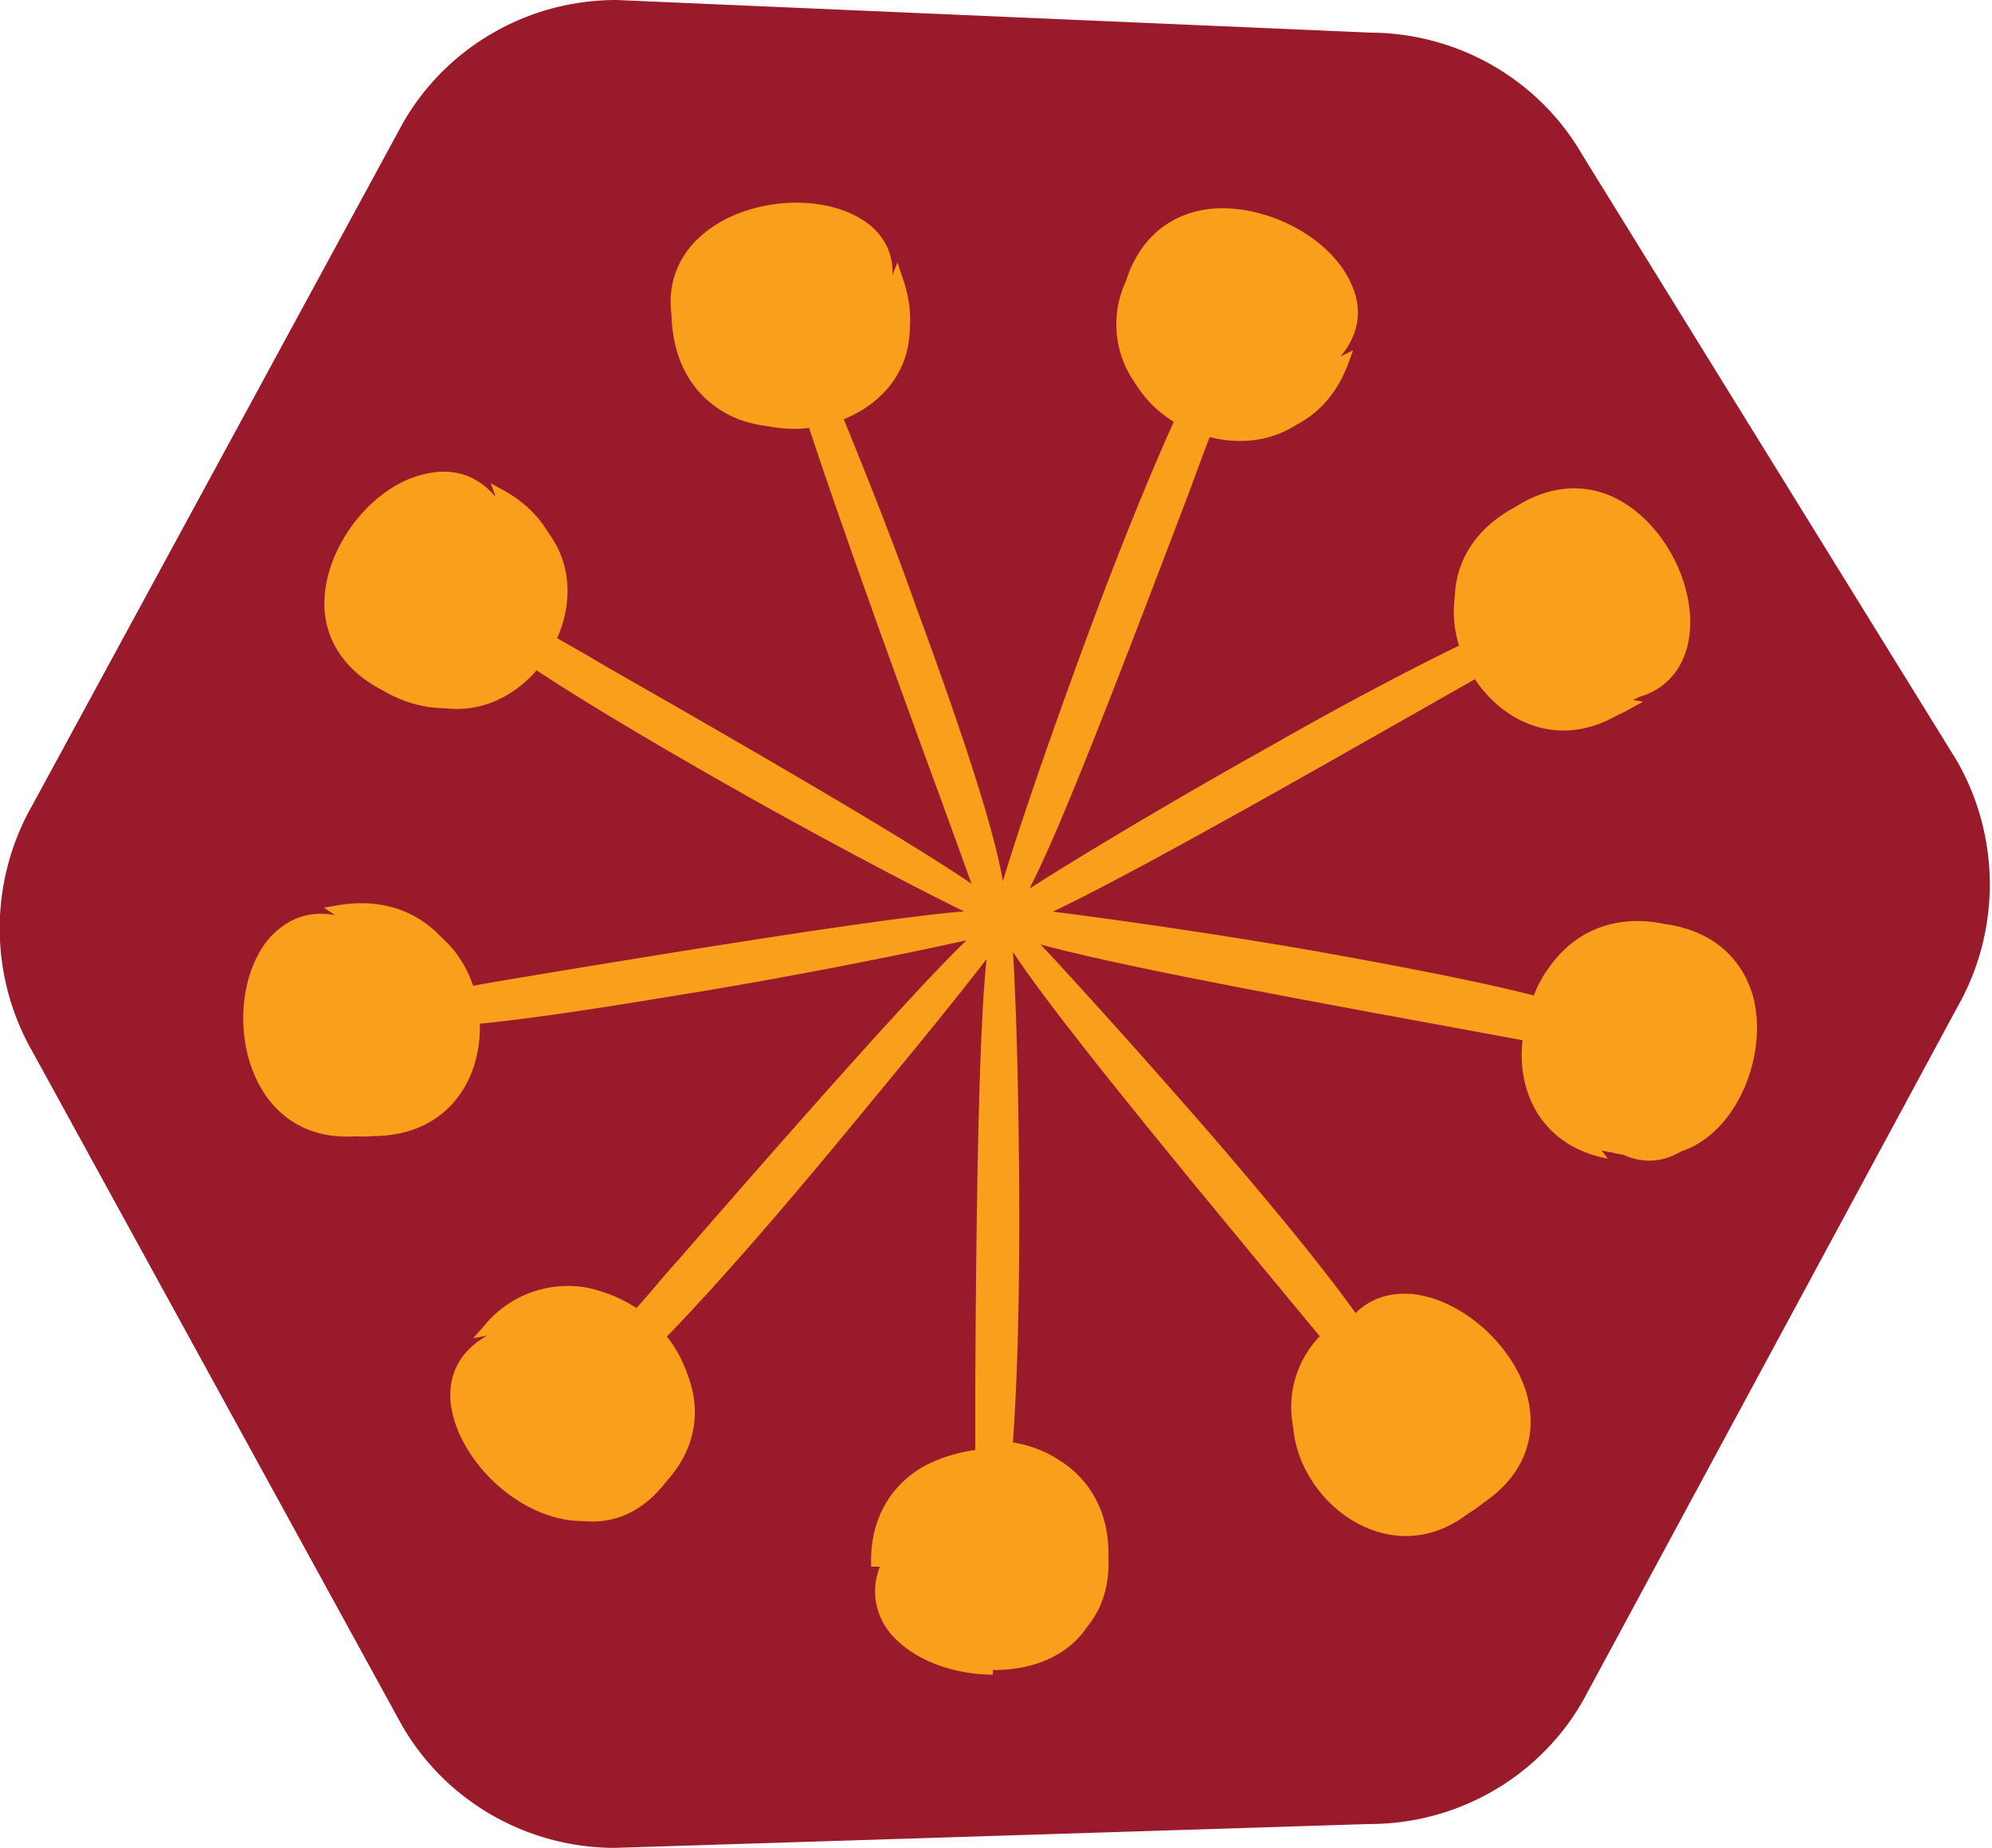 <?xml version="1.0" encoding="UTF-8"?>
<svg data-bbox="-0.002 0 15.855 14.72" viewBox="0 0 15.87 14.72" xmlns="http://www.w3.org/2000/svg" data-type="color">
    <g>
        <defs>
            <clipPath id="baca1331-cf29-4fdf-8a36-68b2200339da">
                <path d="M15.87 0v14.72H0V0h15.87z"/>
            </clipPath>
            <clipPath id="90ae6f87-9652-46e6-9b07-277f061ef934">
                <path d="M15.87 0v14.72H0V0h15.87z"/>
            </clipPath>
        </defs>
        <g clip-path="url(#baca1331-cf29-4fdf-8a36-68b2200339da)">
            <g clip-path="url(#90ae6f87-9652-46e6-9b07-277f061ef934)">
                <path d="M10.92.26 4.91 0c-.7 0-1.35.37-1.7.98L.26 6.41a1.98 1.98 0 0 0 0 1.97l2.94 5.36c.35.61 1 .98 1.7.98l6.01-.19c.7 0 1.35-.37 1.7-.98l2.98-5.52c.35-.61.35-1.36 0-1.97l-2.98-4.82c-.35-.61-1-.98-1.7-.98" fill="#991a2b" data-color="1"/>
                <path d="M10.69 10.73c.79-.65 1.79.6.99 1.23-.79.65-1.79-.6-.99-1.23m-2.7-3.36 3.2 3.97-3.2-3.97Zm4.84 1.77c1 .21 1.31-1.36.3-1.55-1-.21-1.31 1.36-.3 1.55M7.98 7.38l5 .99-5-.99Zm4.85-1.76c.9-.48.13-1.89-.76-1.38-.9.48-.13 1.89.76 1.38M7.98 7.39l4.47-2.46-4.47 2.46Zm2.58-4.46c.38-.95-1.11-1.53-1.47-.57-.38.95 1.11 1.53 1.47.57M7.99 7.4l1.84-4.75L7.99 7.4ZM7.1 2.32c-.32-.97-1.83-.45-1.49.51.32.97 1.83.45 1.49-.51m-.75.25L8 7.39 6.35 2.57Zm-2.3 1.51c-.87-.54-1.7.83-.81 1.35.87.54 1.7-.83.81-1.35m3.96 3.31L3.65 4.75l4.36 2.64Zm-5.16 0c-1.01.14-.76 1.73.24 1.56 1.01-.14.76-1.73-.24-1.56m5.16-.01-5.04.78 5.04-.78ZM4.06 10.7c-.68.76.52 1.82 1.19 1.04.68-.76-.52-1.82-1.19-1.04M8 7.38l-3.35 3.84L8 7.38Zm-.89 5.07c-.04 1.02 1.57 1.05 1.57.03.04-1.02-1.57-1.05-1.57-.03M8 7.37l-.1 5.1.1-5.1Z" fill="#f99f1c" data-color="2"/>
                <path d="M7.9 13.28c-.17 0-.34-.04-.48-.13a.764.764 0 0 1-.36-.7c0-.3.14-.55.39-.68.13-.07.27-.11.42-.11l.08-4.15-2.73 3.12c.11.1.19.23.23.36.09.27.03.54-.17.77-.2.23-.46.33-.74.27a.934.934 0 0 1-.69-.6c-.09-.27-.03-.54.17-.77.2-.23.46-.33.74-.28.14.03.28.09.39.18l2.73-3.12-4.1.64c.02.14 0 .29-.05.43-.1.26-.33.43-.63.48-.3.05-.56-.04-.74-.26a.933.933 0 0 1-.14-.91c.1-.26.33-.43.63-.48.3-.05.56.04.74.26.09.11.15.25.18.39l4.1-.64L4.32 5.2c-.08.12-.19.22-.32.29-.25.14-.53.12-.79-.04a.758.758 0 0 1-.4-.68c0-.32.2-.63.48-.79.25-.14.53-.12.79.04.26.15.4.39.4.68 0 .14-.04.29-.11.42l3.55 2.15-1.34-3.93c-.14.04-.29.05-.43.02-.28-.06-.48-.25-.58-.53-.1-.28-.06-.56.13-.77.21-.24.56-.36.87-.3.28.06.48.25.58.53.1.29.06.56-.13.78-.09.11-.22.19-.35.25l1.34 3.93 1.5-3.87a.966.966 0 0 1-.34-.26c-.18-.22-.21-.5-.1-.78.1-.28.32-.46.6-.51.31-.05.66.08.86.33.18.22.21.5.1.78-.11.28-.32.47-.6.51-.14.02-.29 0-.43-.04L8.1 7.28l3.63-2c-.06-.13-.1-.28-.1-.42 0-.28.16-.52.43-.66a.75.75 0 0 1 .79 0c.27.16.45.49.44.8 0 .28-.16.52-.43.66a.75.75 0 0 1-.79 0 .862.862 0 0 1-.3-.3l-3.63 2 4.07.8c.03-.14.1-.27.2-.38.19-.21.45-.3.75-.23.3.05.51.23.61.5.1.3.03.66-.18.9a.74.74 0 0 1-.75.23.754.754 0 0 1-.61-.5.893.893 0 0 1-.04-.43l-4.07-.8 2.59 3.21c.23-.17.49-.21.74-.11.3.11.53.4.58.72.04.28-.07.54-.31.73-.23.19-.51.24-.77.14-.3-.11-.53-.4-.58-.72-.04-.27.06-.51.27-.7L8.05 7.51l-.08 4.15c.15 0 .29.05.41.13.24.15.37.4.36.7 0 .3-.14.55-.39.68-.13.07-.29.11-.44.11m-.05-1.53c-.13 0-.26.04-.37.1-.22.12-.34.34-.34.61 0 .27.1.49.32.62.24.15.58.16.83.02.22-.12.34-.34.34-.61 0-.27-.1-.49-.32-.62a.696.696 0 0 0-.37-.11v.72h-.11v-.72Zm2.83-.95c-.19.16-.27.38-.24.61.04.28.25.54.52.64.23.09.48.04.68-.13.21-.17.31-.39.27-.64a.831.831 0 0 0-.52-.64.669.669 0 0 0-.65.1l.46.58-.07.06-.47-.58Zm-6.08-.33c-.2 0-.38.09-.52.26-.18.2-.24.44-.16.68.09.27.34.49.62.54.25.05.48-.04.65-.25.18-.2.24-.44.16-.68a.745.745 0 0 0-.21-.32l-.47.54-.07-.06.47-.54a.749.749 0 0 0-.35-.16c-.04 0-.09-.01-.13-.01m7.67-2.2c-.02.13 0 .26.03.38.08.24.27.39.54.44.26.06.5-.02.66-.2.19-.21.25-.54.16-.81-.08-.24-.27-.39-.54-.44-.26-.06-.5.02-.67.2-.08.1-.14.21-.18.34l.71.14-.02.09-.71-.14ZM3 7.42s-.09 0-.14.01c-.27.04-.46.19-.55.42-.1.27-.05.59.13.82.16.19.39.28.66.23a.69.69 0 0 0 .56-.42c.05-.12.06-.25.05-.38L3 8.21v-.09l.7-.11a.863.863 0 0 0-.16-.35.645.645 0 0 0-.52-.24m8.82-2.1c.07.11.16.2.27.27.21.13.46.13.69 0 .24-.13.37-.33.38-.58 0-.29-.15-.58-.4-.72a.659.659 0 0 0-.69 0c-.24.13-.37.33-.38.58 0 .13.03.26.08.37l.63-.35.04.08-.63.35ZM3.64 4a.68.68 0 0 0-.31.08c-.25.14-.42.42-.43.71 0 .25.12.46.35.6.23.14.48.16.69.04.11-.06.21-.15.28-.26L3.6 4.8l.05-.08.62.37c.06-.11.1-.24.1-.37a.68.68 0 0 0-.35-.6.682.682 0 0 0-.38-.12m5.97-.67c.12.04.26.05.38.03.25-.04.43-.2.53-.45.1-.25.07-.5-.09-.69a.87.87 0 0 0-.77-.3c-.25.04-.43.2-.53.45-.1.25-.07.5.08.69.08.1.19.18.3.23l.26-.67.09.03-.26.67ZM6.39 1.84c-.24 0-.48.1-.63.28-.16.19-.2.43-.11.69.08.26.26.43.51.47.13.03.26.02.38-.02l-.23-.68.09-.03.23.68c.12-.05.23-.12.31-.22.16-.19.2-.43.11-.69-.08-.26-.26-.43-.51-.47-.05-.01-.1-.01-.15-.01" fill="#f99f1c" data-color="2"/>
                <path d="M10.69 10.73c3.08-.24-.7 3.16-.06-.07-.9.71.23 2.1 1.1 1.37 1.04-.73-.56-2.21-1.05-1.3M7.99 7.37c-.29-.01 3.17 4 3.13 4.03.54-.02-3.39-4.44-3.13-4.03-.29-.01 3.17 4 3.13 4.03.54-.02-3.39-4.44-3.13-4.03m4.84 1.77c.85.59 1.59-1.47.32-1.63-1.1-.24-1.47 1.51-.34 1.72-2.04-2.6 2.84-1.29.02-.09M7.98 7.38c-.23.18 5 1.02 4.98 1.08.4-.37-5.45-1.22-4.98-1.08-.23.18 5 1.02 4.98 1.08.4-.37-5.45-1.22-4.98-1.08m4.85-1.76c1.04-.11.26-2.14-.8-1.46-1.01.54-.13 2.1.85 1.54-3.23-.63 1.34-2.84-.04-.08M7.98 7.39c-.06.28 4.49-2.43 4.51-2.38.07-.54-4.96 2.57-4.51 2.38-.06.28 4.49-2.43 4.51-2.38.07-.54-4.96 2.57-4.51 2.38m2.58-4.46c.72-.74-1.17-1.82-1.55-.6-.43 1.05 1.24 1.71 1.64.63-2.91 1.56-.78-3.02-.09-.03M7.99 7.4c.13.26 1.87-4.75 1.92-4.72-.29-.46-2.15 5.16-1.92 4.72.13.26 1.87-4.75 1.92-4.72-.29-.46-2.15 5.16-1.92 4.72M7.1 2.32c.12-.88-1.75-.78-1.62.25.02 1.34 2.14.97 1.71-.28-1.23 3.06-2.54-1.81-.09.03m-.75.25c-.27-.11 1.62 4.84 1.56 4.85.52.16-1.67-5.33-1.56-4.85-.27-.11 1.62 4.84 1.56 4.85.52.16-1.67-5.33-1.56-4.85m-2.3 1.51c-.6-.84-1.99.84-.86 1.43.96.6 1.9-.92.91-1.5 1.07 3.11-3.13.25-.05.08m3.96 3.3c.27-.09-4.35-2.67-4.32-2.72-.5.21 4.71 3.01 4.32 2.72.27-.09-4.35-2.67-4.32-2.72-.5.21 4.71 3.01 4.32 2.72m-5.16 0c-.93-.26-1.03 1.76.12 1.66 1.24 0 1.07-1.95-.13-1.75 2.81 1.72-2.23 2.2.01.09m5.16-.01c.15-.24-5.05.75-5.05.69-.25.48 5.54-.72 5.05-.69.15-.24-5.05.75-5.05.69-.25.48 5.54-.72 5.05-.69M4.06 10.7c-.94.45.48 2.11 1.25 1.1.76-.84-.58-2.03-1.32-1.16 3.25-.51-.29 3.12.07.06M8 7.38c-.04-.29-3.38 3.82-3.42 3.78.12.53 3.78-4.11 3.42-3.78-.04-.29-3.38 3.82-3.42 3.78.12.53 3.78-4.11 3.42-3.78m-.89 5.07c-.43.95 1.72 1.3 1.67.03.04-1.14-1.75-1.18-1.76-.04h.18c0-.9 1.41-.88 1.39.01-.11 1.07-1.32.71-1.48-.02M8 7.37c-.21-.19-.14 5.1-.19 5.1.43.33.26-5.58.19-5.1-.21-.19-.14 5.1-.19 5.1.43.33.26-5.58.19-5.1" fill="#f99f1c" data-color="2"/>
                <path d="M7.91 13.34c-.29 0-.59-.1-.77-.28a.523.523 0 0 1-.13-.58h-.07v-.05c0-.34.16-.61.44-.76.12-.06.25-.1.39-.12v-.52c.01-1.91.04-2.92.09-3.39-.3.39-.88 1.1-1.4 1.7-.47.55-.86.98-1.17 1.28.08.09.14.2.18.31.1.3.03.6-.2.85-.23.29-.54.4-.87.3-.41-.12-.77-.53-.81-.91-.02-.23.08-.41.29-.53l-.11.02.08-.09a.86.86 0 0 1 .84-.31c.13.03.26.08.38.16.11-.12.22-.26.34-.39C6.68 8.57 7.36 7.82 7.7 7.49c-.49.11-1.39.29-2.19.42-.72.12-1.31.21-1.74.25 0 .15-.04.31-.11.44-.15.29-.44.45-.81.45-.34.03-.62-.11-.78-.4-.2-.36-.17-.88.07-1.17.14-.16.32-.23.53-.19l-.09-.06.12-.02c.36-.06.67.06.87.32.07.1.13.21.16.33.16-.03.34-.06.52-.09 1.93-.32 2.95-.47 3.43-.51-.45-.22-1.26-.65-1.96-1.05-.63-.36-1.13-.66-1.49-.9-.08.09-.18.17-.29.23-.28.15-.6.13-.89-.04-.33-.17-.5-.45-.46-.79.05-.42.4-.84.78-.93.23-.06.43 0 .58.18l-.04-.11.11.06c.3.17.46.44.45.75 0 .13-.03.27-.09.39.14.08.3.17.45.26 1.63.93 2.5 1.45 2.91 1.73-.09-.25-.22-.61-.36-.99-.46-1.26-.76-2.11-.94-2.66-.2.03-.41.01-.58-.06-.32-.14-.5-.43-.51-.82-.04-.3.09-.56.37-.73.35-.21.85-.22 1.15-.03.16.1.25.26.24.44l.04-.1.04.12c.13.37.05.69-.21.93-.08.07-.17.13-.27.17.18.44.4.99.58 1.5.39 1.06.63 1.8.7 2.21.14-.47.44-1.33.72-2.08.25-.67.47-1.2.65-1.6a.814.814 0 0 1-.28-.24.81.81 0 0 1-.11-.86c.11-.35.37-.56.72-.58.43-.02.91.24 1.07.59.1.21.07.41-.08.59l.1-.05-.04.11c-.12.32-.36.52-.68.57-.13.02-.27.01-.41-.02-.06.15-.12.32-.18.48-.68 1.79-1.05 2.73-1.27 3.15.42-.27 1.21-.74 1.91-1.13.63-.36 1.15-.63 1.54-.82a1.03 1.03 0 0 1-.06-.35c0-.32.18-.58.48-.74.31-.2.64-.2.92 0 .35.25.55.75.45 1.12-.06.22-.22.37-.46.41l.11.02-.11.06c-.3.17-.61.17-.89 0a.972.972 0 0 1-.3-.27c-.14.08-.3.17-.46.25-1.7.95-2.6 1.43-3.04 1.62.5.06 1.41.19 2.21.33.72.13 1.29.24 1.72.35.04-.11.11-.22.19-.31.21-.24.52-.33.85-.26.37.05.62.26.71.59.1.41-.08.92-.41 1.14-.19.13-.41.14-.61.02l.07.09-.12-.02c-.34-.06-.59-.26-.69-.56-.04-.13-.06-.26-.05-.39-.16-.03-.34-.06-.52-.09-1.92-.34-2.93-.54-3.4-.67.34.36.95 1.04 1.47 1.64.47.55.84 1 1.09 1.35.12-.12.28-.17.47-.15.39.05.8.42.9.82.08.33-.04.63-.35.84-.32.26-.71.29-1.06.06a.98.98 0 0 1-.41-.51.81.81 0 0 1 .2-.91l-.32-.38C8.98 8.76 8.34 7.97 8.07 7.58c.03.47.05 1.33.05 2.11v.08c0 .72-.02 1.29-.05 1.72.12.02.24.06.35.13.27.16.42.44.41.78.02.36-.15.64-.47.78-.14.06-.29.09-.45.09m-.8-.67c-.04.19.04.33.13.41.24.25.74.32 1.09.17.19-.09.42-.28.4-.7a.766.766 0 0 0-.35-.7.774.774 0 0 0-.3-.11v.09c.08.02.17.05.24.09.22.13.33.35.33.61-.05.44-.27.7-.62.72-.37.02-.76-.24-.91-.59m.01-.09c.11.34.49.62.84.59.3-.02.5-.25.54-.63 0-.23-.1-.42-.28-.53-.06-.04-.13-.06-.2-.08-.04.38-.09.6-.17.65-.04.03-.08.03-.12 0l-.13-.1h.12c0-.07.01-.28.01-.56a.68.68 0 0 0-.24.08c-.19.11-.29.29-.3.53v.05h-.08Zm.01-.05h.01c.01-.25.13-.44.34-.56.09-.05.19-.08.29-.09v-.09a.85.85 0 0 0-.34.11c-.23.13-.37.35-.38.64h.02l.04-.1.02.1Zm.73-.61c0 .32 0 .48-.01.56.03-.05.07-.19.11-.56h-.1m2.69-1.06c-.17.18-.24.4-.21.63.05.32.28.61.58.72.26.1.53.05.77-.14.35-.24.36-.54.31-.75-.09-.37-.46-.71-.8-.75-.12-.01-.27 0-.39.14.01.02.02.03.03.05.74-.03.99.18 1.07.37.11.26-.08.59-.31.8-.21.19-.56.36-.82.21-.19-.11-.38-.42-.23-1.27M4 10.78c-.19.12-.22.3-.21.43.03.34.36.72.72.83.2.06.5.06.76-.27.2-.23.27-.5.18-.76-.03-.1-.09-.2-.15-.28l-.02.02c.04.04.07.08.09.12.14.27-.04.6-.24.81-.22.23-.55.4-.81.28-.19-.09-.39-.37-.32-1.16m6.64.08c-.09.58-.02.97.2 1.1.21.12.51-.01.71-.2.21-.19.38-.47.29-.69-.09-.21-.42-.32-.93-.31.2.29.3.49.3.58v.02c0 .04-.04.07-.09.07h-.16l.1-.06c-.05-.07-.21-.27-.41-.51m-6.54-.22v.04c-.08.63.01 1.05.25 1.16.22.1.51-.06.71-.26.19-.2.33-.49.23-.7-.02-.03-.04-.07-.07-.09-.3.3-.5.44-.59.44-.05 0-.08-.03-.09-.08l-.04-.16.08.09c.06-.06.19-.21.37-.42-.21-.05-.49-.06-.85 0m3.78 1.07h.08v-.09h-.11v.09h.02m.01-.21h.1c.03-.37.05-.89.05-1.64v-.16c0-1-.03-1.9-.06-2.25-.08.51-.09 2.37-.1 3.53v.51h.02m2.78-.75c.26.31.38.46.43.54-.01-.06-.07-.21-.31-.55h-.12Zm-5.63-.08c-.21.25-.32.37-.38.44.06-.02.19-.11.48-.39-.03-.02-.06-.03-.09-.05m.05-.07s.07.03.1.05l.03-.03-.08-.08c-.01.02-.03.03-.04.05m5.57-.01v.05s0-.02.01-.03c0 0 0-.01-.01-.02m-2.62-3.1c.27.44 1.45 1.87 2.19 2.77.12.14.22.27.31.37.01 0 .02-.02.03-.03l.06-.05c-.22-.3-.53-.7-1-1.26-.68-.82-1.33-1.54-1.59-1.81v.01m-3.51 3.03c.19 0 .34.02.46.06.02-.02.04-.05.06-.07a.968.968 0 0 0-.33-.14.723.723 0 0 0-.64.18c.17-.02.32-.03.45-.03m.65-.03s.06.05.09.08c.26-.26.61-.65 1.09-1.22.69-.82 1.29-1.58 1.51-1.88h-.01c-.39.34-1.59 1.76-2.34 2.64-.13.15-.24.28-.33.39m7.71-1.37c.2.1.36.04.47-.03.29-.2.45-.67.36-1.04-.05-.21-.2-.47-.62-.52-.3-.06-.56.02-.75.23-.07.08-.13.17-.17.27h.03c.01-.06.04-.11.06-.15.13-.21.45-.28.81-.19.3.08.62.29.64.57.02.21-.12.53-.85.86m-.74-.81c0 .12 0 .24.04.35.08.23.25.39.48.47-.25-.34-.37-.6-.42-.79-.03 0-.07-.01-.11-.02m.22.03c.06.2.19.45.4.73h.03c.59-.26.9-.55.88-.81-.02-.24-.3-.42-.57-.49-.26-.07-.58-.05-.71.15-.02.04-.04.08-.05.13.4.11.62.21.67.29 0 .01.01.03.01.04 0 .03-.01.05-.03.07l-.12.11.03-.12c-.08-.02-.27-.06-.53-.11m-9.7-.98c-.16 0-.27.09-.34.17-.21.26-.23.74-.06 1.07.1.18.29.39.68.35.33 0 .58-.14.71-.4.06-.12.09-.25.1-.39h-.02v.16c-.07.29-.42.43-.7.46-.31.03-.68-.05-.8-.31-.09-.19-.07-.54.51-1.1H2.7m.21 0-.03.02c-.46.44-.66.81-.55 1.05.1.22.43.29.71.26.27-.03.57-.16.62-.39 0-.04.01-.08 0-.13-.42.03-.66.02-.73-.05a.09.09 0 0 1-.03-.07c0-.02 0-.03.01-.05l.08-.15v.12c.09 0 .29-.04.55-.08-.12-.17-.34-.36-.64-.55m9.46.9c.32.06.47.09.56.11-.05-.04-.18-.11-.56-.21v.1m-.18-.03s.05 0 .08.01v-.11c-.02 0-.03 0-.05-.01-.01.04-.02.07-.02.11m-4.06-.82c.49.16 2.31.5 3.46.71.19.04.36.07.5.09 0-.04.01-.08.03-.12-.36-.09-.87-.2-1.6-.33-1.05-.19-2.01-.33-2.39-.36m-5.1.7c.06.02.21.04.61 0-.01-.03-.03-.06-.04-.09-.32.05-.48.08-.57.09m.66-.1s.03.07.04.1h.04c0-.04 0-.07-.01-.11-.02 0-.05 0-.07.01m.16-.03s.01.08.01.12c.37-.04.89-.11 1.62-.24.96-.17 1.84-.35 2.26-.45s.11-.03.11-.03c-.52.01-2.35.32-3.49.52-.19.03-.36.06-.51.09m-.88-.67c.35.23.56.43.67.6.03 0 .07-.01.1-.02-.03-.1-.07-.2-.14-.29a.73.73 0 0 0-.63-.3m5.15.01h.01c.48-.19 2.09-1.11 3.11-1.68.17-.1.32-.18.44-.25-.02-.03-.04-.07-.06-.1-.33.16-.79.41-1.44.78-.93.53-1.75 1.04-2.06 1.25M4.37 5.29c.3.21.75.48 1.39.86.88.51 1.69.95 2.06 1.13 0-.01 0-.02-.01-.03-.49-.36-1.99-1.24-2.94-1.8-.17-.1-.31-.18-.44-.26-.02.03-.04.07-.06.1m5.06-1.84c-.15.34-.35.82-.6 1.52-.37 1.01-.67 1.93-.77 2.29h.01c.25-.45.89-2.19 1.3-3.28.07-.18.13-.34.18-.48-.04-.01-.07-.03-.11-.04M7.89 7.19s.03.03.05.04c-.02-.23-.15-.81-.67-2.27-.21-.59-.42-1.14-.59-1.56l-.09.03c.24.76.64 1.87.91 2.64.21.6.33.93.39 1.12m3.92-1.76c.07.1.16.18.26.24.21.12.44.14.66.05-.42-.09-.68-.21-.84-.33-.03.02-.05.03-.08.05m.17-.11c.18.12.44.22.79.3l.02-.03c.29-.57.34-.99.16-1.18-.17-.17-.5-.12-.75 0s-.48.35-.45.58c0 .04.02.08.04.11.38-.18.62-.24.71-.21.04.02.06.05.06.09v.02l-.02.16-.05-.11c-.07.03-.25.13-.49.27M3.63 3.89s-.09 0-.13.02c-.33.09-.65.48-.7.85-.02.21.03.5.4.7.26.16.53.18.78.04.09-.05.18-.12.25-.2 0 0-.01 0-.02-.01-.03.05-.06.08-.1.11-.24.18-.6.06-.84-.1-.26-.17-.49-.47-.41-.75.06-.2.29-.45 1.09-.51a.433.433 0 0 0-.32-.15m9 .33c.15 0 .28.04.38.14.15.15.25.48-.1 1.2.22-.05.31-.21.34-.34.09-.33-.1-.8-.4-1.03-.17-.12-.45-.23-.8 0-.27.15-.42.38-.43.66 0 .1.02.21.05.31h.02c-.02-.05-.04-.09-.04-.14-.04-.3.25-.55.5-.68.15-.07.32-.12.48-.12m-8.54-.1h-.04c-.64.04-1.03.2-1.1.45-.06.23.14.49.38.65.23.15.54.24.73.1.03-.02.06-.05.08-.09-.34-.24-.52-.41-.53-.51v-.01c0-.04.02-.07.06-.09l.15-.06-.07.1c.07.05.24.15.48.29.02-.21-.03-.49-.14-.84m7.62 1.15s.03.07.05.1l.06-.03c-.03-.03-.05-.06-.07-.08-.01 0-.02.01-.04.02m.12-.07.07.07c.29-.16.43-.24.51-.28-.06 0-.21.03-.58.2m-7.57.02s.02.01.03.02l.06-.09-.06-.03c0 .04-.02.07-.03.11m-.54-.46c.03.05.14.17.47.4.01-.03.02-.06.03-.1-.28-.17-.42-.25-.5-.3m.59.25s.05.03.08.05c.05-.11.07-.23.08-.34 0-.24-.1-.45-.29-.6.13.41.16.69.13.89m5.35-1.57c.11.03.23.03.35.02.24-.04.43-.18.54-.39-.37.19-.65.26-.86.28-.01.03-.02.07-.04.1m-.18-.08s.07.03.1.04c0-.03.02-.05.03-.07-.04 0-.08 0-.11-.01 0 .02-.01.03-.02.05M6.41 1.77c-.2 0-.41.05-.57.15-.17.1-.36.3-.32.65 0 .36.16.62.44.74.16.07.33.09.51.06v-.02c-.07.02-.13.03-.18.03-.25-.01-.47-.25-.57-.61-.08-.3-.06-.68.18-.84.17-.12.52-.16 1.17.31 0-.18-.1-.29-.2-.35a.829.829 0 0 0-.46-.12m.14 1.53s0 .03.01.04c.03 0 .06-.02.08-.02 0-.02-.02-.04-.03-.07-.02.02-.05.03-.07.05m3.18-1.48h-.05c-.21.01-.49.11-.62.52-.11.28-.08.55.09.77.07.08.15.16.24.21 0 0 0-.02.01-.03a.339.339 0 0 1-.14-.09c-.18-.17-.2-.49-.04-.83.13-.29.39-.56.68-.53.21.02.5.21.69.99.13-.18.1-.35.05-.47-.14-.3-.55-.54-.91-.54M6.69 3.19s.02.06.04.09c.09-.04.17-.09.24-.15.2-.18.27-.43.21-.71-.17.39-.33.63-.49.77m-.53-1.26a.38.38 0 0 0-.22.06c-.2.14-.21.47-.14.74.07.26.25.53.49.54.05 0 .1 0 .15-.03-.1-.34-.15-.54-.15-.64 0-.04 0-.06.02-.07 0-.02 0-.03.03-.04l.03-.02.03.03s.13.26.27.59c.15-.15.3-.4.45-.73l-.03-.02c-.37-.28-.68-.42-.91-.42m3.35 1.32h.1c.11-.3.17-.45.21-.53-.05.04-.14.16-.31.52m.4-.5c-.03.07-.11.26-.2.51.21-.02.48-.11.79-.27v-.03c-.15-.62-.38-.98-.64-1-.24-.03-.47.22-.58.48-.11.25-.15.57.02.73.03.03.07.05.12.07.18-.37.31-.58.4-.61a.1.1 0 0 1 .11.04l.09.14-.11-.05Zm-3.55-.04c.02.11.07.29.14.52.02-.01.04-.03.06-.04-.09-.21-.16-.38-.2-.48" fill="#f99f1c" data-color="2"/>
            </g>
        </g>
    </g>
</svg>

